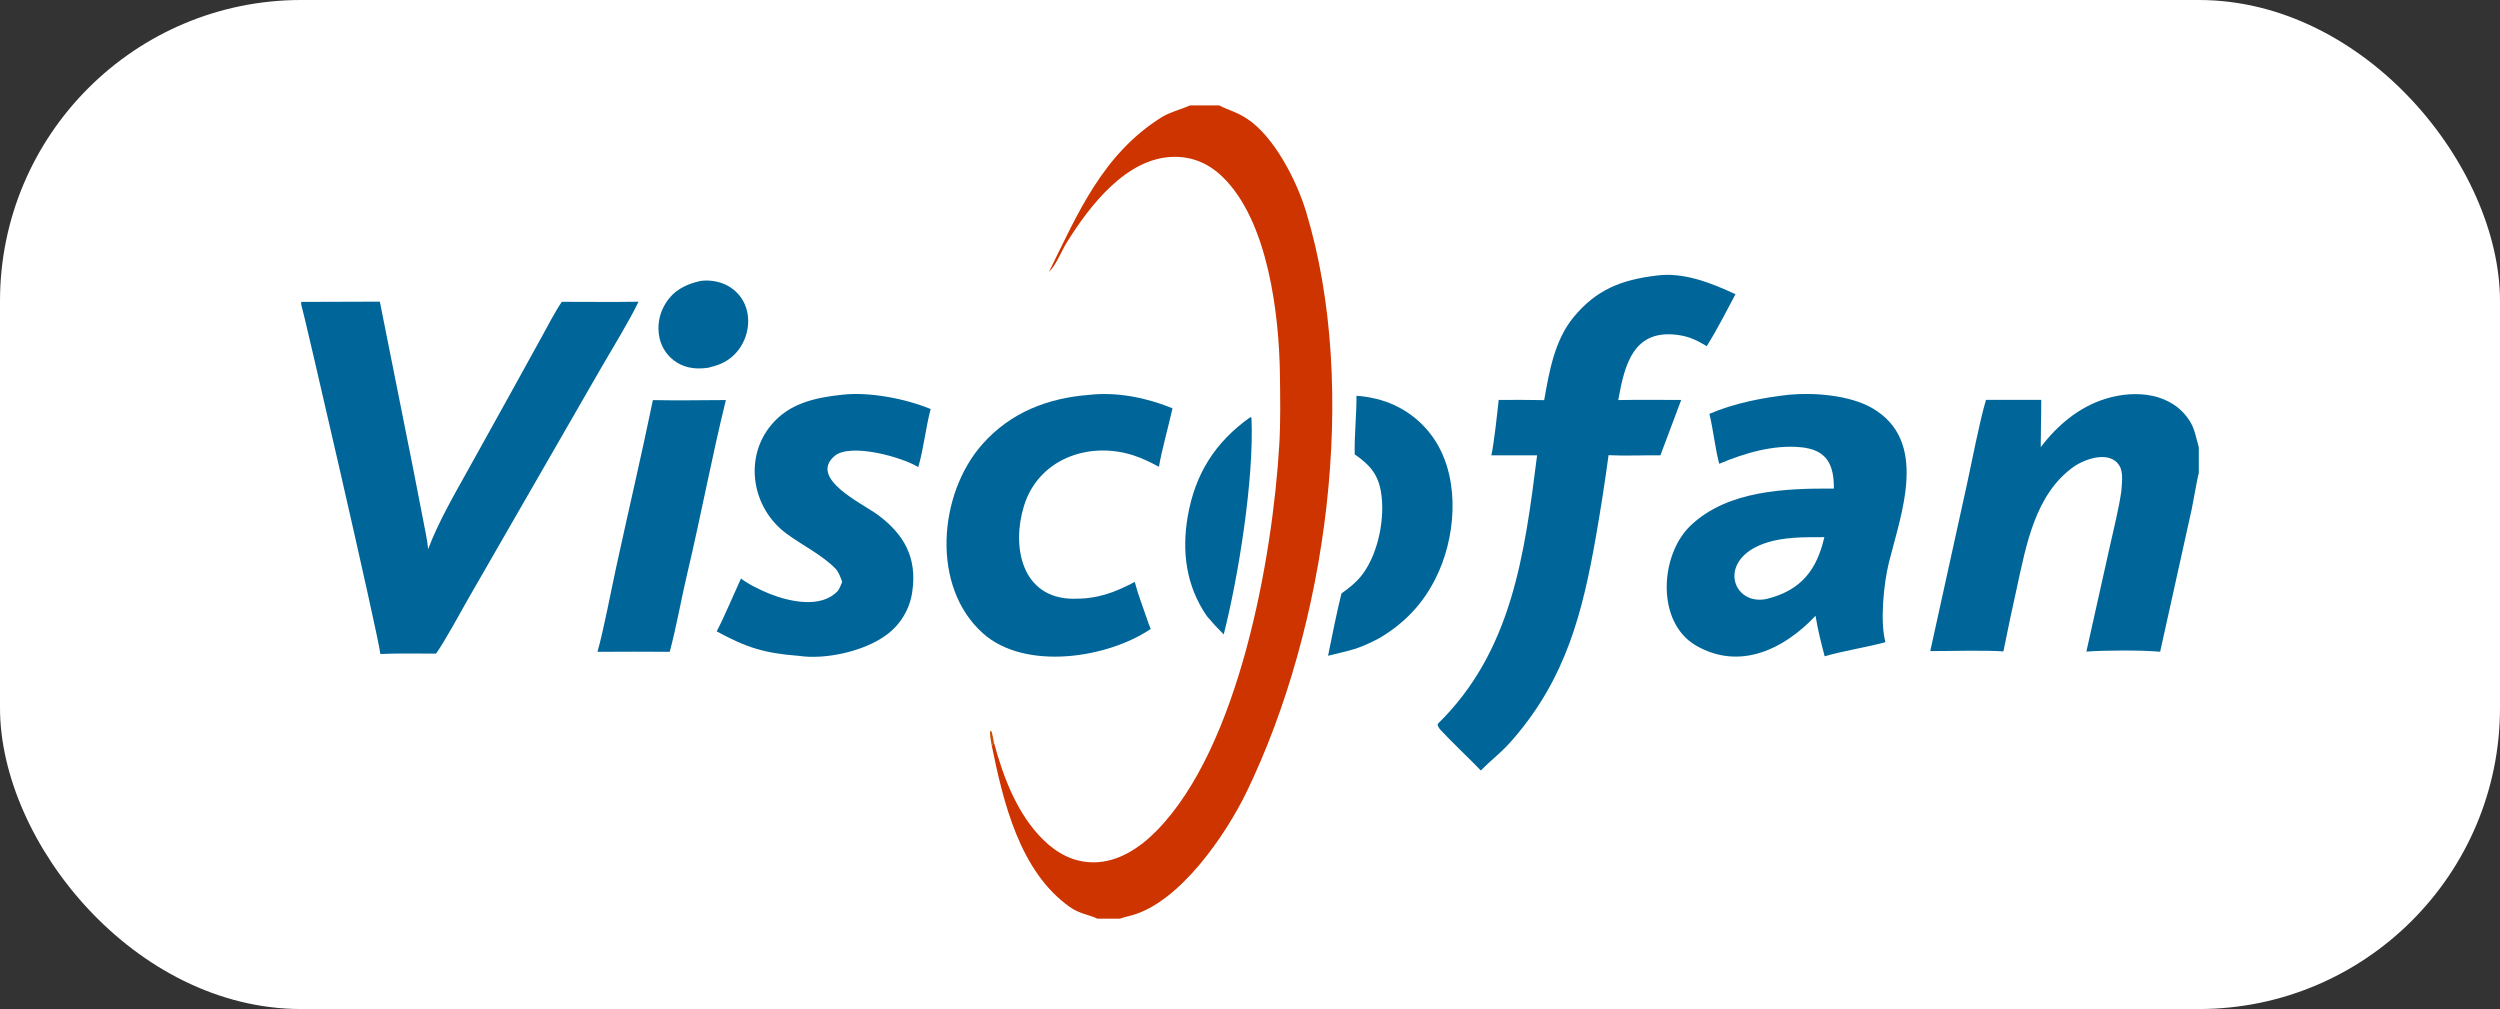 <svg width="166" height="67" viewBox="0 0 166 67" fill="none" xmlns="http://www.w3.org/2000/svg">
<rect x="0" y="0" width="166" height="67" fill="#333333" stroke="none"/>
<rect width="166" height="67" rx="20" fill="white"/>
<g clip-path="url(#clip0_1400_683)">
<path d="M55.932 26.209C57.731 26.003 60.149 26.477 61.798 27.161C61.47 28.346 61.334 29.808 60.972 31.015C59.931 30.368 56.456 29.368 55.399 30.292C53.703 31.775 57.246 33.426 58.24 34.152C60.027 35.455 60.915 37.029 60.573 39.305C60.407 40.463 59.775 41.504 58.821 42.186C57.356 43.253 54.799 43.816 53.036 43.548C50.767 43.377 49.574 43.005 47.589 41.924C48.114 40.914 48.713 39.477 49.201 38.413C49.667 38.782 50.522 39.196 51.102 39.427C52.412 39.949 54.502 40.425 55.617 39.251C55.728 39.133 55.856 38.801 55.92 38.64C55.818 38.341 55.689 37.986 55.476 37.756C54.531 36.802 53.292 36.23 52.199 35.415C49.937 33.731 49.368 30.43 51.21 28.216C52.402 26.782 54.114 26.401 55.932 26.209Z" fill="#006699"/>
<path d="M72.337 26.217C74.156 26.007 76.18 26.418 77.855 27.112C77.604 28.25 77.124 29.946 76.954 30.996C76.373 30.684 75.842 30.423 75.212 30.22C72.249 29.29 68.946 30.493 67.989 33.6C67.153 36.315 67.847 39.73 71.255 39.758C72.85 39.771 73.952 39.375 75.348 38.64C75.517 39.325 75.93 40.426 76.169 41.124C76.232 41.339 76.325 41.553 76.409 41.761C73.543 43.707 68.074 44.553 65.273 42.058C61.798 38.963 62.305 32.799 65.227 29.498C67.1 27.383 69.573 26.429 72.337 26.217Z" fill="#006699"/>
<path d="M43.352 26.567C44.925 26.601 46.619 26.569 48.198 26.564C47.267 30.345 46.533 34.289 45.633 38.088C45.231 39.783 44.919 41.609 44.469 43.281C42.87 43.27 41.272 43.27 39.673 43.281C40.097 41.767 40.56 39.295 40.91 37.686C41.712 33.991 42.591 30.26 43.352 26.567Z" fill="#006699"/>
<path d="M83.018 27.703C83.053 27.715 83.098 27.722 83.1 27.762C83.273 31.871 82.215 38.351 81.256 42.126C80.826 41.698 80.535 41.383 80.144 40.92C78.763 38.927 78.459 36.643 78.865 34.291C79.352 31.471 80.686 29.353 83.018 27.703Z" fill="#006699"/>
<path d="M46.514 18.655C47.12 18.566 47.833 18.694 48.353 18.991C50.407 20.165 49.942 23.239 47.889 24.142C47.602 24.268 47.337 24.336 47.04 24.416C46.303 24.524 45.589 24.47 44.941 24.069C44.357 23.704 43.944 23.121 43.794 22.451C43.617 21.651 43.766 20.813 44.209 20.122C44.755 19.261 45.547 18.868 46.514 18.655Z" fill="#006699"/>
<path d="M109.98 18.299C111.798 18.049 113.652 18.799 115.237 19.536C114.663 20.623 113.971 21.958 113.33 22.985C112.729 22.628 112.231 22.372 111.535 22.26C108.455 21.766 107.873 24.215 107.452 26.564C108.827 26.538 110.253 26.556 111.632 26.557L110.252 30.232C109.16 30.222 107.872 30.279 106.808 30.224C106.566 32.018 106.289 33.806 105.976 35.588C105.081 40.709 103.975 45.001 100.516 49.022C99.697 49.988 99.15 50.324 98.33 51.162C97.453 50.255 96.487 49.364 95.628 48.44C95.57 48.366 95.391 48.139 95.493 48.039C100.379 43.245 101.226 36.88 102.063 30.232C101.051 30.227 100.039 30.227 99.027 30.234C99.209 29.392 99.416 27.456 99.512 26.557C100.519 26.546 101.526 26.55 102.533 26.569C102.866 24.688 103.215 22.629 104.453 21.103C105.978 19.222 107.666 18.582 109.98 18.299Z" fill="#006699"/>
<path d="M118.81 26.208C120.492 26.05 122.831 26.253 124.281 27.079C128.103 29.258 126.237 34.075 125.42 37.365C125.082 38.729 124.822 41.288 125.193 42.64C123.87 43 122.457 43.201 121.157 43.578C120.897 42.589 120.722 41.898 120.551 40.889C118.458 43.117 115.498 44.554 112.589 42.849C109.946 41.283 110.221 36.825 112.264 34.889C114.732 32.551 118.559 32.426 121.769 32.442C121.778 30.871 121.323 29.859 119.565 29.695C117.733 29.524 115.834 30.087 114.158 30.796C113.903 29.878 113.754 28.499 113.505 27.479C115.15 26.77 117.037 26.405 118.81 26.208ZM117.315 39.768C119.587 39.202 120.636 37.853 121.137 35.667C120.564 35.673 119.668 35.66 119.124 35.711C113.81 36.062 114.614 40.091 117.082 39.807C117.16 39.797 117.238 39.784 117.315 39.768Z" fill="#006699"/>
<path d="M90.071 26.281C90.483 26.301 90.99 26.386 91.39 26.486C93.072 26.89 94.519 27.952 95.404 29.433C96.967 32.043 96.648 35.788 95.317 38.42C94.445 40.145 93.241 41.394 91.583 42.377C90.129 43.14 89.719 43.157 88.183 43.544C88.427 42.325 88.781 40.564 89.074 39.405C89.645 38.995 90.149 38.6 90.558 38.013C91.543 36.602 91.978 34.346 91.697 32.663C91.496 31.454 90.909 30.831 89.952 30.171C89.923 28.965 90.075 27.585 90.071 26.281Z" fill="#006699"/>
<path d="M79.018 7H80.957L80.991 7.018C81.6 7.331 82.091 7.42 82.792 7.876C84.587 9.044 86.09 11.971 86.718 14.037C90.298 25.814 88.078 41.624 82.782 52.569C81.361 55.504 78.296 59.94 75.114 60.787C74.907 60.842 74.536 60.932 74.362 61H72.872C72.308 60.731 71.691 60.687 71.03 60.22C67.698 57.863 66.62 53.239 65.859 49.547L65.998 49.301C66.612 51.594 67.54 54.051 69.258 55.748C70.194 56.673 71.308 57.271 72.649 57.259C74.268 57.245 75.699 56.28 76.795 55.166C82.265 49.608 84.5 37.076 84.945 29.517C85.035 27.991 85.007 26.436 84.988 24.907C84.939 20.917 84.209 14.675 81.175 11.743C80.265 10.863 79.192 10.392 77.917 10.415C74.79 10.473 72.347 13.676 70.843 16.083C70.45 16.713 70.183 17.509 69.668 18.041L69.648 18.061C71.552 14.21 73.201 10.242 77.139 7.781C77.672 7.447 78.418 7.267 79.018 7Z" fill="#CD3400"/>
<path d="M20 20.046L25.221 20.029L27.442 31.159L28.102 34.551C28.207 35.102 28.389 35.941 28.428 36.466C29.067 34.748 30.141 32.881 31.036 31.278L33.837 26.233L35.99 22.331C36.345 21.686 36.899 20.619 37.306 20.04C38.986 20.039 40.724 20.062 42.399 20.034C41.775 21.336 40.621 23.206 39.88 24.49L35.296 32.45L31.148 39.657C30.578 40.649 29.559 42.549 28.953 43.401C27.803 43.402 26.383 43.37 25.258 43.426C25.106 42.11 20.077 20.312 20 20.218V20.046Z" fill="#006699"/>
<path d="M135.504 29.687C136.621 28.232 138.035 27.025 139.82 26.476C141.809 25.863 144.248 26.075 145.426 28C145.747 28.523 145.827 29.117 146 29.695V31.429C145.924 31.598 145.616 33.424 145.535 33.785L143.433 43.276C142.26 43.164 139.72 43.175 138.535 43.266L140.076 36.359C140.343 35.152 140.67 33.869 140.852 32.654C140.885 32.144 141.008 31.407 140.742 30.947C140.125 29.878 138.438 30.457 137.665 31.013C135.129 32.837 134.538 36.205 133.913 39.059C133.601 40.454 133.306 41.852 133.027 43.253C131.801 43.163 129.447 43.235 128.169 43.233L130.579 32.277C130.946 30.618 131.408 28.121 131.869 26.553L135.54 26.552C135.542 27.595 135.504 28.64 135.504 29.687Z" fill="#006699"/>
<path d="M65.859 49.547C65.819 49.291 65.657 48.623 65.785 48.416L65.747 48.544L65.848 48.572C65.908 48.8 65.952 49.068 65.998 49.302L65.859 49.547Z" fill="#C74D03" fill-opacity="0.984"/>
</g>
<defs>
<clipPath id="clip0_1400_683">
<rect width="126" height="54" fill="white" transform="translate(20 7)"/>
</clipPath>
</defs>
</svg>
